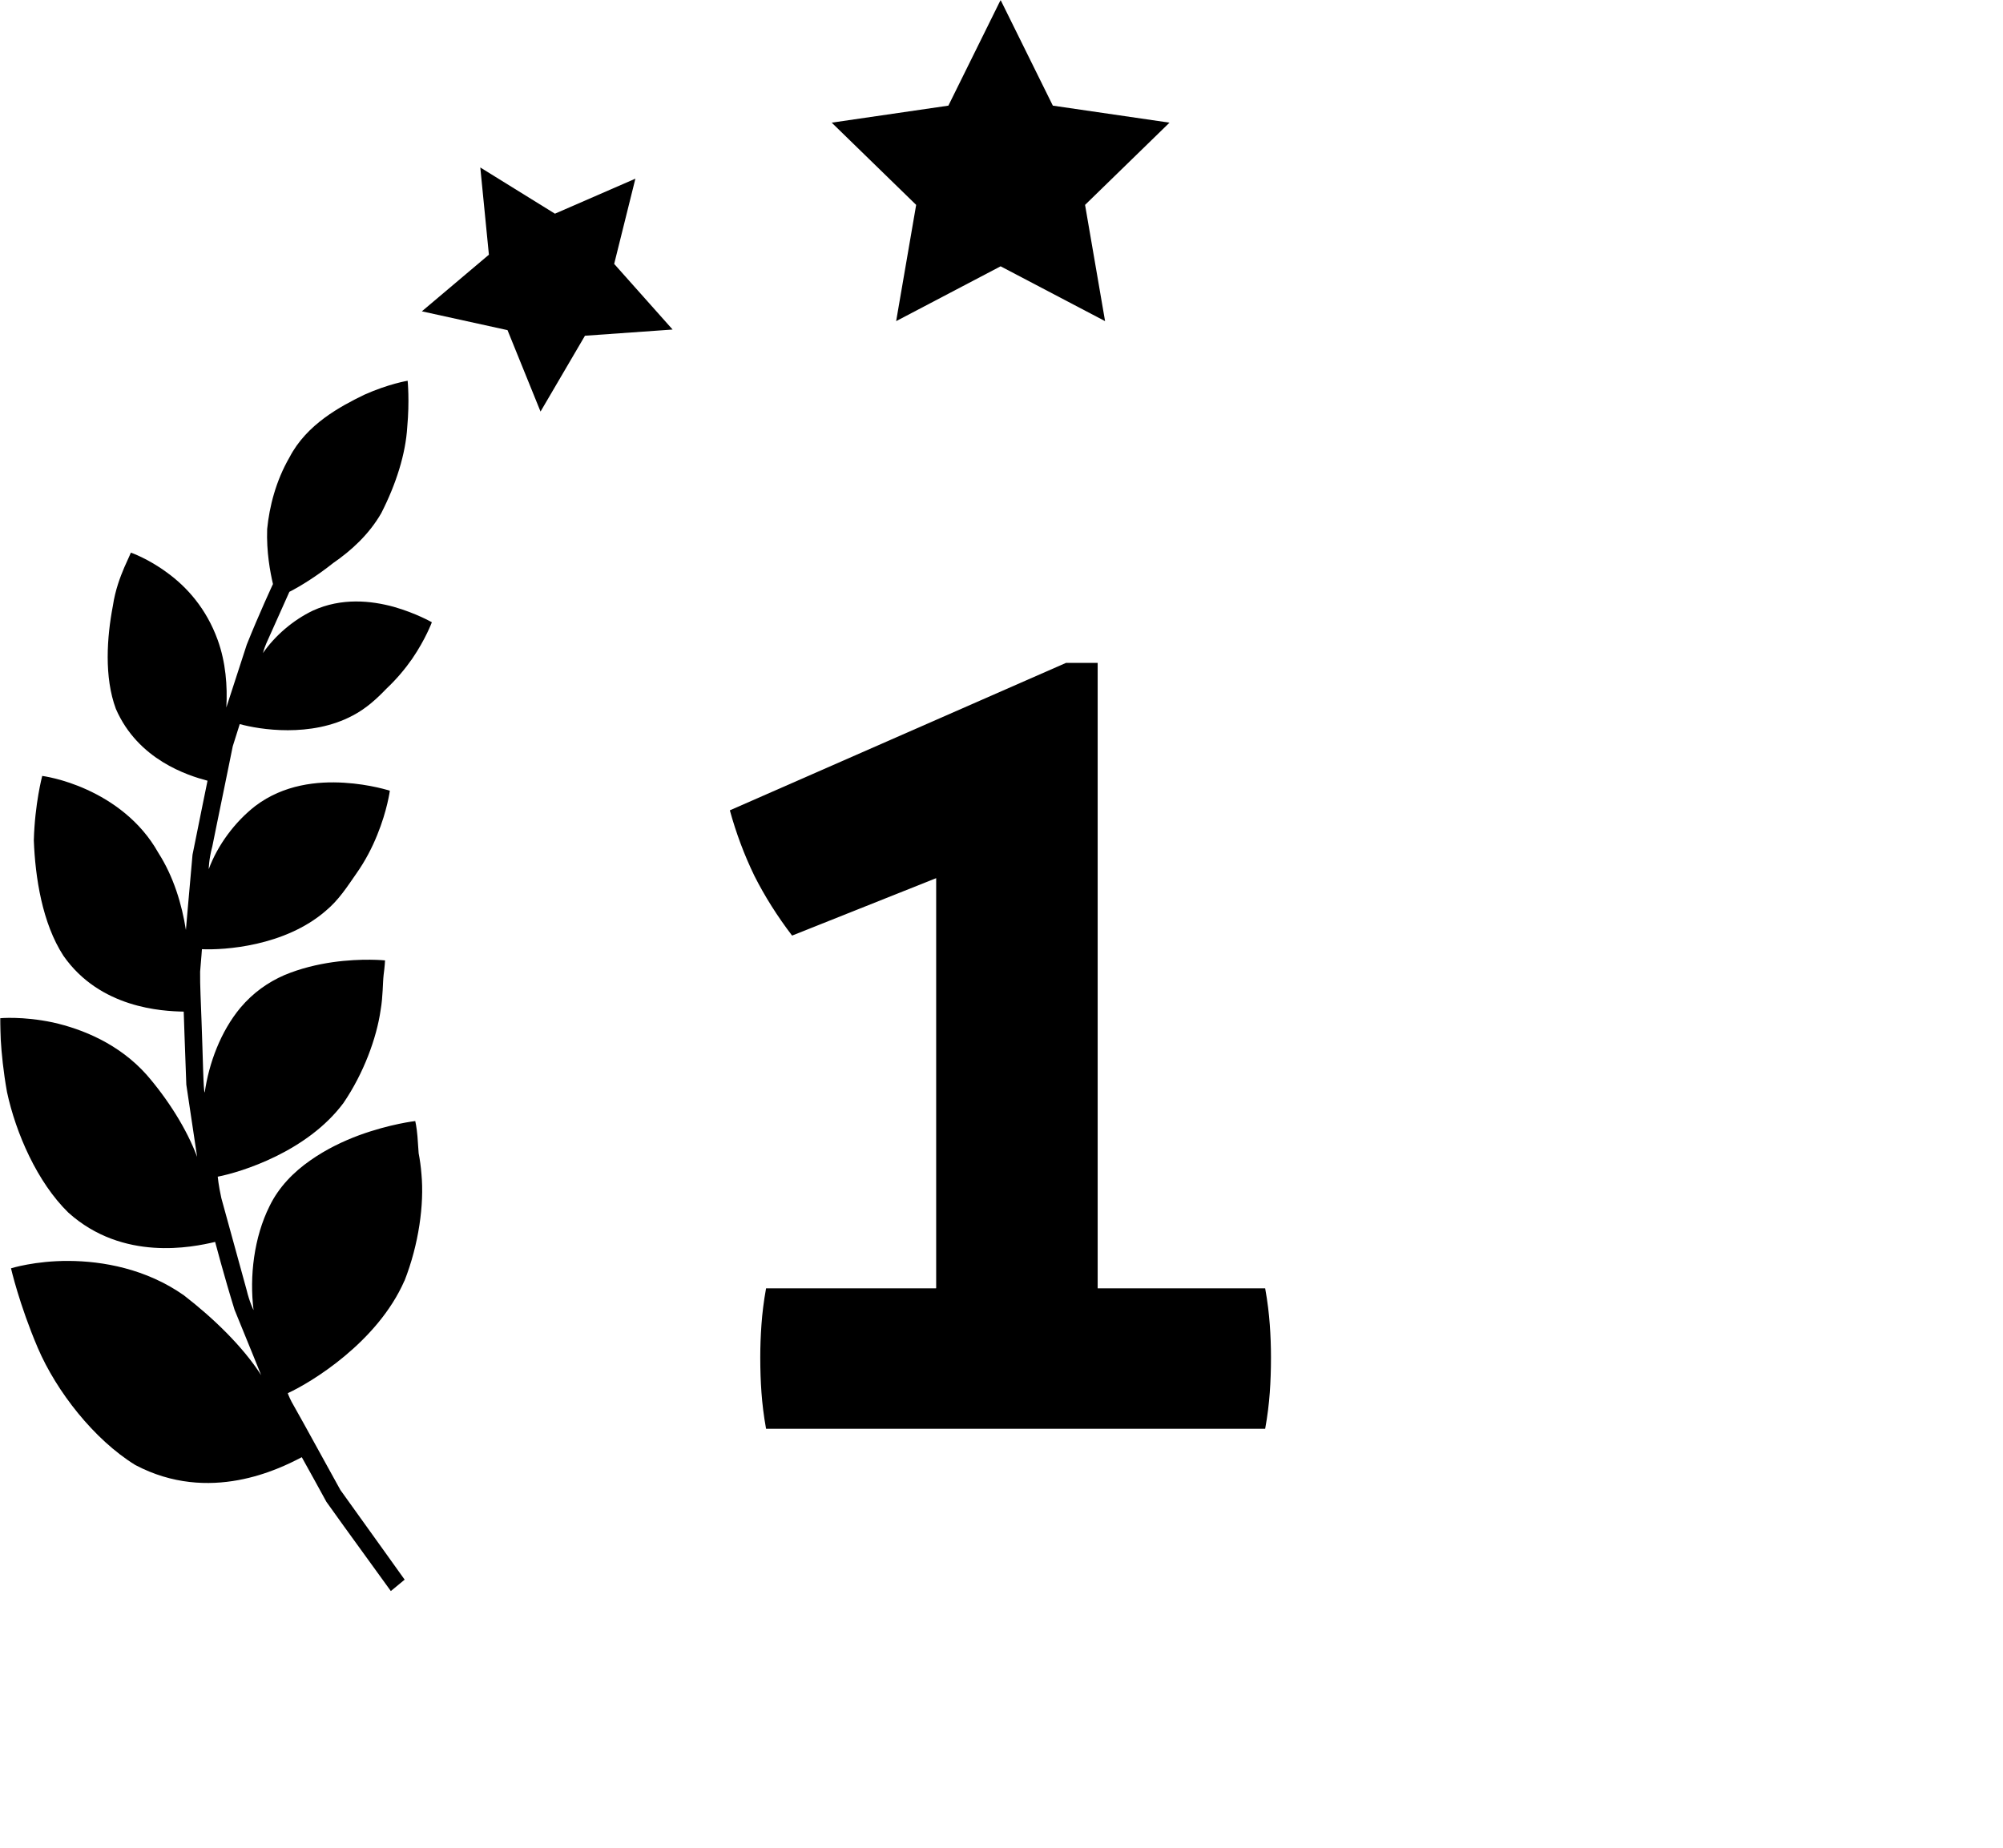 <?xml version="1.0" encoding="UTF-8"?> <svg xmlns="http://www.w3.org/2000/svg" viewBox="0 0 776.00 716.00" data-guides="{&quot;vertical&quot;:[],&quot;horizontal&quot;:[]}"><mask x="0" y="0" width="775.311" height="716" data-from-defs="true" maskUnits="userSpaceOnUse" maskContentUnits="userSpaceOnUse" id="tSvgcdeea07538"><path fill="url(#tSvgGradient74a1591ce6)" width="775.311" height="716" id="tSvgd9a618eb18" title="Rectangle 1" fill-opacity="1" stroke="none" stroke-opacity="1" d="M0 0H775.311V716H0Z"></path></mask><path fill="url(#tSvgGradient170fd33e1bd)" stroke="none" fill-opacity="1" stroke-width="1" stroke-opacity="1" id="tSvg60a58b672b" title="Path 1" d="M156.69 496.354C162.273 482.166 164.366 466.66 163.281 454.953C163.048 452.007 162.66 449.293 162.195 446.889C162.04 444.408 161.885 442.16 161.73 440.299C161.42 436.655 160.877 434.407 160.877 434.407C160.877 434.407 151.186 435.492 139.091 439.912C133.043 442.16 126.453 445.261 120.173 449.681C113.738 454.177 108.001 459.992 104.434 467.358C98.387 479.453 96.604 494.649 98.232 507.674C98.232 507.674 96.681 504.65 95.518 499.766C94.2 494.959 92.417 488.446 90.634 482.011C88.851 475.498 87.067 469.063 85.749 464.256C84.664 459.372 84.354 455.961 84.354 455.961C93.503 454.177 119.01 446.269 133.043 427.429C140.874 415.955 145.914 402.232 147.464 391.377C148.395 385.95 148.24 381.143 148.627 377.732C149.092 374.32 149.17 372.149 149.17 372.149C149.17 372.149 140.409 371.219 128.857 372.847C123.042 373.7 116.529 375.173 110.094 377.887C103.892 380.6 98.077 384.632 93.115 390.524C85.517 399.673 80.942 411.923 79.314 423.32C78.772 423.32 78.617 409.442 78.074 395.564C77.841 388.586 77.454 381.686 77.531 376.491C77.996 371.297 78.229 367.808 78.229 367.808C86.835 368.195 110.249 366.722 126.143 352.999C131.26 348.735 134.439 343.695 138.005 338.578C141.572 333.539 144.208 328.344 146.146 323.537C150.023 314.079 151.031 306.403 151.031 306.403C151.031 306.403 143.51 303.922 133.276 303.302C123.042 302.682 110.017 303.922 98.93 312.295C90.944 318.498 84.276 327.569 80.865 336.795C80.865 336.795 80.865 333.151 82.261 327.957C83.346 322.685 84.742 315.629 86.215 308.574C87.688 301.519 89.083 294.463 90.169 289.191C91.797 284.074 92.882 280.585 92.882 280.585C100.48 282.678 120.406 285.935 136.687 277.251C141.882 274.538 145.991 270.739 149.713 266.862C153.744 263.063 157.078 259.031 159.714 255.232C164.909 247.634 167.312 241.122 167.312 241.122C167.312 241.122 161.265 237.633 152.581 235.152C143.82 232.748 132.346 231.508 121.181 236.625C113.583 240.269 106.528 246.316 101.876 253.062C101.876 253.062 102.264 251.433 103.194 249.263C104.202 247.014 105.52 244.068 106.838 241.122C109.474 235.229 112.11 229.337 112.11 229.337C116.374 227.166 122.654 223.29 129.089 218.173C136.067 213.366 142.967 207.086 147.697 198.867C153.512 187.47 157.156 175.841 157.776 165.451C158.706 155.372 157.931 147.542 157.931 147.542C157.931 147.542 150.643 148.705 141.107 152.969C131.881 157.466 118.855 164.366 112.188 177.159C106.838 186.385 104.357 196.386 103.504 204.992C103.194 213.908 104.667 221.662 105.753 226.313C105.753 226.313 100.325 237.943 95.596 249.805C91.642 261.978 87.688 274.15 87.688 274.15C88.153 265.777 87.455 256.628 84.354 248.022C79.935 235.772 72.337 227.399 64.739 221.894C57.295 216.389 50.705 214.141 50.705 214.141C50.705 214.141 49.775 216.312 48.147 219.878C46.596 223.522 44.658 228.562 43.728 234.764C41.402 246.937 40.316 262.365 44.891 274.693C53.496 294.463 72.802 300.511 80.4 302.526C80.4 302.526 77.454 316.87 74.585 331.213C73.267 345.789 72.026 360.365 72.026 360.365C70.476 350.518 67.297 339.741 61.327 330.438C54.349 317.955 43.262 310.357 33.726 306.015C24.267 301.674 16.359 300.666 16.359 300.666C16.359 300.666 13.49 311.365 13.103 325.631C13.646 339.974 16.359 357.729 24.577 370.366C38.766 390.679 62.8 391.842 71.174 391.997C71.174 391.997 71.639 406.108 72.181 420.296C74.275 434.252 76.368 448.285 76.368 448.285C72.337 437.431 64.971 425.879 56.83 416.497C46.131 404.48 31.943 398.743 20.468 396.184C8.761 393.703 0 394.556 0 394.556C0 394.556 -0.155 407.194 2.714 423.165C6.125 439.059 14.421 458.131 26.516 469.916C47.682 488.911 74.507 483.329 83.346 481.236C83.346 481.236 86.835 494.494 90.867 507.519C96.061 520.156 101.178 532.872 101.178 532.872C94.045 521.707 82.493 510.62 71.251 501.937C56.598 491.625 39.773 488.679 26.671 488.601C13.568 488.524 4.264 491.47 4.264 491.47C4.264 491.47 7.443 505.425 14.653 522.327C21.864 539.152 36.44 557.837 52.411 567.683C81.175 582.879 108.311 569.156 116.917 564.659C116.917 564.659 118.778 568.071 121.646 573.188C123.042 575.746 124.67 578.692 126.453 581.949C128.624 584.972 130.873 588.074 133.121 591.252C142.27 603.89 151.418 616.528 151.418 616.528C153.201 615.055 154.985 613.581 156.768 612.108C156.768 612.108 144.363 594.741 131.88 577.374C126.686 567.993 121.569 558.689 117.692 551.634C115.754 548.145 114.126 545.199 112.963 543.183C111.877 541.09 111.49 539.849 111.49 539.849C120.483 535.74 146.224 520.156 156.69 496.277C156.69 496.303 156.69 496.328 156.69 496.354Z" mask="url(#tSvgcdeea07538)"></path><path fill="url(#tSvgGradientc6b982e8dd)" stroke="none" fill-opacity="1" stroke-width="1" stroke-opacity="1" id="tSvg404b59d5f4" title="Path 2" d="M362.69 499.145C362.69 446.191 362.69 393.238 362.69 340.284C344.083 347.701 325.475 355.119 306.868 362.536C301.131 355.015 296.246 347.262 292.292 339.431C288.338 331.291 285.159 322.762 282.756 314.001C326.173 294.954 369.591 275.908 413.008 256.861C417.091 256.861 421.175 256.861 425.258 256.861C425.258 337.648 425.258 418.436 425.258 499.223C446.889 499.223 468.521 499.223 490.152 499.223C491.082 504.34 491.625 509.069 491.935 513.256C492.245 517.443 492.4 521.707 492.4 525.971C492.4 530.856 492.245 535.352 491.935 539.617C491.625 543.881 491.082 548.533 490.152 553.65C425.698 553.65 361.243 553.65 296.789 553.65C295.859 548.533 295.316 543.803 295.006 539.617C294.696 535.43 294.541 530.856 294.541 525.971C294.541 521.707 294.696 517.52 295.006 513.256C295.316 508.992 295.859 504.34 296.789 499.223C318.73 499.223 340.672 499.223 362.613 499.223C362.639 499.197 362.664 499.171 362.69 499.145Z" mask="url(#tSvgcdeea07538)"></path><path fill="url(#tSvgGradient13400a02294)" stroke="none" fill-opacity="1" stroke-width="1" stroke-opacity="1" id="tSvg4cb4bb0d5e" title="Path 3" d="M387.656 0C394.401 13.646 401.146 27.291 407.891 40.936C422.958 43.133 438.025 45.33 453.092 47.527C442.186 58.148 431.28 68.77 420.374 79.392C422.958 94.407 425.543 109.422 428.127 124.437C414.637 117.356 401.146 110.275 387.656 103.194C374.165 110.275 360.675 117.356 347.184 124.437C349.768 109.422 352.353 94.407 354.937 79.392C344.031 68.77 333.125 58.148 322.219 47.527C337.286 45.33 352.353 43.133 367.42 40.936C374.165 27.291 380.911 13.646 387.656 0Z" mask="url(#tSvgcdeea07538)"></path><path fill="url(#tSvgGradient8e116d4b2b)" stroke="none" fill-opacity="1" stroke-width="1" stroke-opacity="1" id="tSvg1138a9d2768" title="Path 4" d="M186.075 64.894C195.715 70.864 205.354 76.833 214.994 82.803C225.383 78.281 235.772 73.758 246.161 69.235C243.422 80.245 240.682 91.254 237.943 102.264C245.489 110.741 253.036 119.217 260.582 127.694C249.262 128.495 237.943 129.296 226.623 130.097C220.886 139.892 215.149 149.687 209.412 159.482C205.148 148.963 200.883 138.445 196.619 127.926C185.558 125.497 174.497 123.067 163.436 120.638C172.093 113.324 180.751 106.011 189.408 98.697C188.297 87.429 187.186 76.161 186.075 64.894Z" mask="url(#tSvgcdeea07538)"></path><defs><linearGradient id="tSvgGradient170fd33e1bd" x1="165.52" x2="1.79" y1="430.309" y2="333.762" gradientUnits="userSpaceOnUse" gradientTransform=""><stop offset="0" stop-color="hsl(223.236,100%,68.43%)" stop-opacity="1" transform="translate(-6137, -4765)"></stop><stop offset="1" stop-color="hsl(263.628,94%,80.39%)" stop-opacity="1" transform="translate(-6137, -4765)"></stop></linearGradient><linearGradient id="tSvgGradientc6b982e8dd" x1="490.155" x2="285.001" y1="435.804" y2="374.707" gradientUnits="userSpaceOnUse" gradientTransform=""><stop offset="0" stop-color="hsl(223.236,100%,68.43%)" stop-opacity="1" transform="translate(-6137, -4765)"></stop><stop offset="1" stop-color="hsl(263.628,94%,80.39%)" stop-opacity="1" transform="translate(-6137, -4765)"></stop></linearGradient><linearGradient id="tSvgGradient13400a02294" x1="451.69" x2="323.621" y1="75.028" y2="49.411" gradientUnits="userSpaceOnUse" gradientTransform=""><stop offset="0" stop-color="hsl(223.236,100%,68.43%)" stop-opacity="1" transform="translate(-6137, -4765)"></stop><stop offset="1" stop-color="hsl(263.628,94%,80.39%)" stop-opacity="1" transform="translate(-6137, -4765)"></stop></linearGradient><linearGradient id="tSvgGradient8e116d4b2b" x1="259.542" x2="164.476" y1="121.924" y2="102.452" gradientUnits="userSpaceOnUse" gradientTransform=""><stop offset="0" stop-color="hsl(223.236,100%,68.43%)" stop-opacity="1" transform="translate(-6137, -4765)"></stop><stop offset="1" stop-color="hsl(263.628,94%,80.39%)" stop-opacity="1" transform="translate(-6137, -4765)"></stop></linearGradient><linearGradient id="tSvgGradient74a1591ce6" x1="767.008" x2="8.303" y1="431.699" y2="284.301" gradientUnits="userSpaceOnUse" gradientTransform=""><stop offset="0" stop-color="hsl(223.236,100%,68.43%)" stop-opacity="1" transform="translate(-6137, -4765)"></stop><stop offset="1" stop-color="hsl(263.628,94%,80.39%)" stop-opacity="1" transform="translate(-6137, -4765)"></stop></linearGradient></defs></svg> 